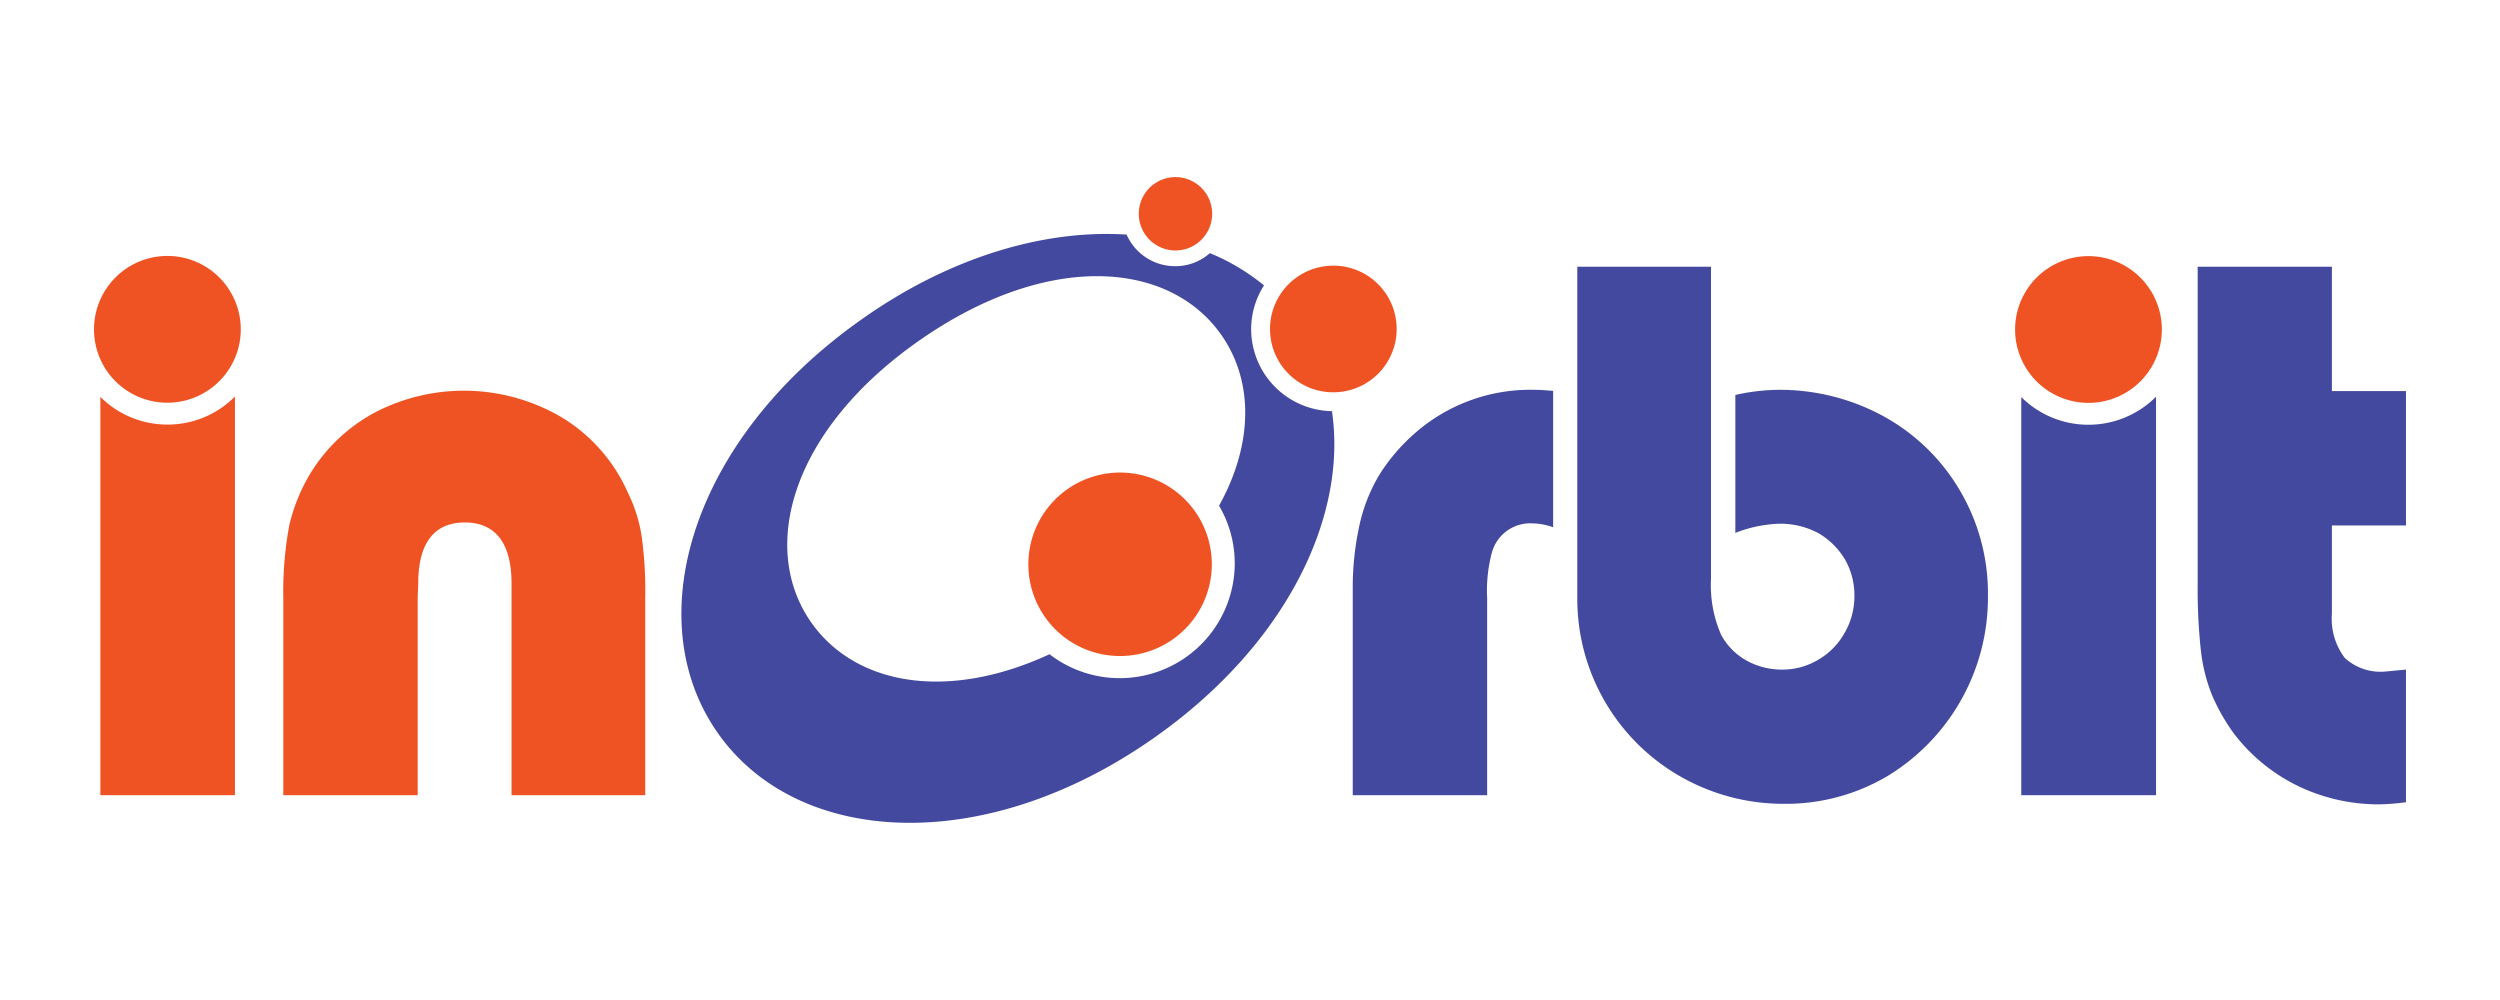 <svg id="Layer_1" data-name="Layer 1" xmlns="http://www.w3.org/2000/svg" viewBox="0 0 141.73 56.69"><defs><style>.cls-1{fill:#ef5323;}.cls-2{fill:#43499e;}</style></defs><path class="cls-1" d="M23.68,33.86V45.08H16.06V33.86a20.58,20.58,0,0,1,.34-4.08,10.18,10.18,0,0,1,1.23-3,9.62,9.62,0,0,1,3.67-3.42,10.93,10.93,0,0,1,10.61.34,9.43,9.43,0,0,1,3.69,4.24,8.43,8.43,0,0,1,.77,2.42,22.36,22.36,0,0,1,.21,3.53V45.08H29v-12c0-2.3-.92-3.46-2.65-3.46s-2.64,1.16-2.64,3.46Z"/><path class="cls-2" d="M84.3,45.08H76.69V33.45a16.5,16.5,0,0,1,.36-3.58,9.5,9.5,0,0,1,1.14-2.94,10.65,10.65,0,0,1,2-2.35A9.92,9.92,0,0,1,87,22.1q.38,0,1.05.06v7.73a3.82,3.82,0,0,0-1.18-.22,2.26,2.26,0,0,0-2.28,1.61,8.4,8.4,0,0,0-.28,2.65V45.08Z"/><path class="cls-2" d="M89.42,32.79V15.12H97V32.83A7,7,0,0,0,97.58,36,3.66,3.66,0,0,0,99,37.44a4.09,4.09,0,0,0,2,.52,3.94,3.94,0,0,0,2.1-.57,4,4,0,0,0,1.48-1.52,4.12,4.12,0,0,0,.55-2.1,4.07,4.07,0,0,0-.55-2.08,4.22,4.22,0,0,0-1.52-1.48,4.6,4.6,0,0,0-2.17-.52,7.49,7.49,0,0,0-2.51.52V22.39a11.69,11.69,0,0,1,2.44-.29,12.27,12.27,0,0,1,6,1.52,11.34,11.34,0,0,1,4.31,4.22,11.46,11.46,0,0,1,1.57,5.91A11.84,11.84,0,0,1,107,44a11.31,11.31,0,0,1-5.86,1.57A11.77,11.77,0,0,1,95.23,44a11.59,11.59,0,0,1-5.81-10Z"/><path class="cls-2" d="M132.2,22.17h4.2v7.62h-4.2v5a3.69,3.69,0,0,0,.73,2.51,3,3,0,0,0,2.31.77l1.16-.11v7.52a12.89,12.89,0,0,1-1.5.12,10.5,10.5,0,0,1-3.2-.48,10.12,10.12,0,0,1-5.06-3.54,11,11,0,0,1-1.25-2.21,9.6,9.6,0,0,1-.62-2.51,32.55,32.55,0,0,1-.18-3.74v-18h7.61Z"/><path class="cls-2" d="M118.4,24.08a5.39,5.39,0,0,1-3.81-1.57V45.08h7.64V22.49a5.41,5.41,0,0,1-3.83,1.59"/><path class="cls-1" d="M114.24,18.69a4.16,4.16,0,1,1,4.16,4.15,4.16,4.16,0,0,1-4.16-4.15"/><path class="cls-1" d="M9.49,24.07a5.37,5.37,0,0,1-3.8-1.57V45.08h7.63V22.48h0a5.37,5.37,0,0,1-3.83,1.59"/><path class="cls-1" d="M5.33,18.68a4.16,4.16,0,1,1,4.16,4.15,4.15,4.15,0,0,1-4.16-4.15"/><path class="cls-1" d="M58.3,32a5.2,5.2,0,1,1,5.2,5.19A5.19,5.19,0,0,1,58.3,32"/><path class="cls-1" d="M72,18.66a3.59,3.59,0,1,1,3.59,3.58A3.58,3.58,0,0,1,72,18.66"/><path class="cls-1" d="M64.56,12.12a2.08,2.08,0,1,1,2.08,2.08,2.08,2.08,0,0,1-2.08-2.08"/><path class="cls-2" d="M75.59,23.31h0a4.66,4.66,0,0,1-4.66-4.65,4.59,4.59,0,0,1,.73-2.48,12.12,12.12,0,0,0-3.07-1.83,2.93,2.93,0,0,1-2,.74,3,3,0,0,1-2.72-1.79c-4.6-.3-10,1.23-15.07,4.84-9.63,6.8-12.64,17-8.09,23.44s15.18,7,24.8.19c7.4-5.23,10.89-12.47,10-18.46M70,32A6.52,6.52,0,0,1,59.5,37.09c-5.84,2.7-11,1.72-13.48-1.76-3-4.21-1.21-10.9,6.06-16s14.17-4.57,17.14-.37c1.84,2.6,1.86,6.16-.11,9.71A6.44,6.44,0,0,1,70,32"/></svg>
